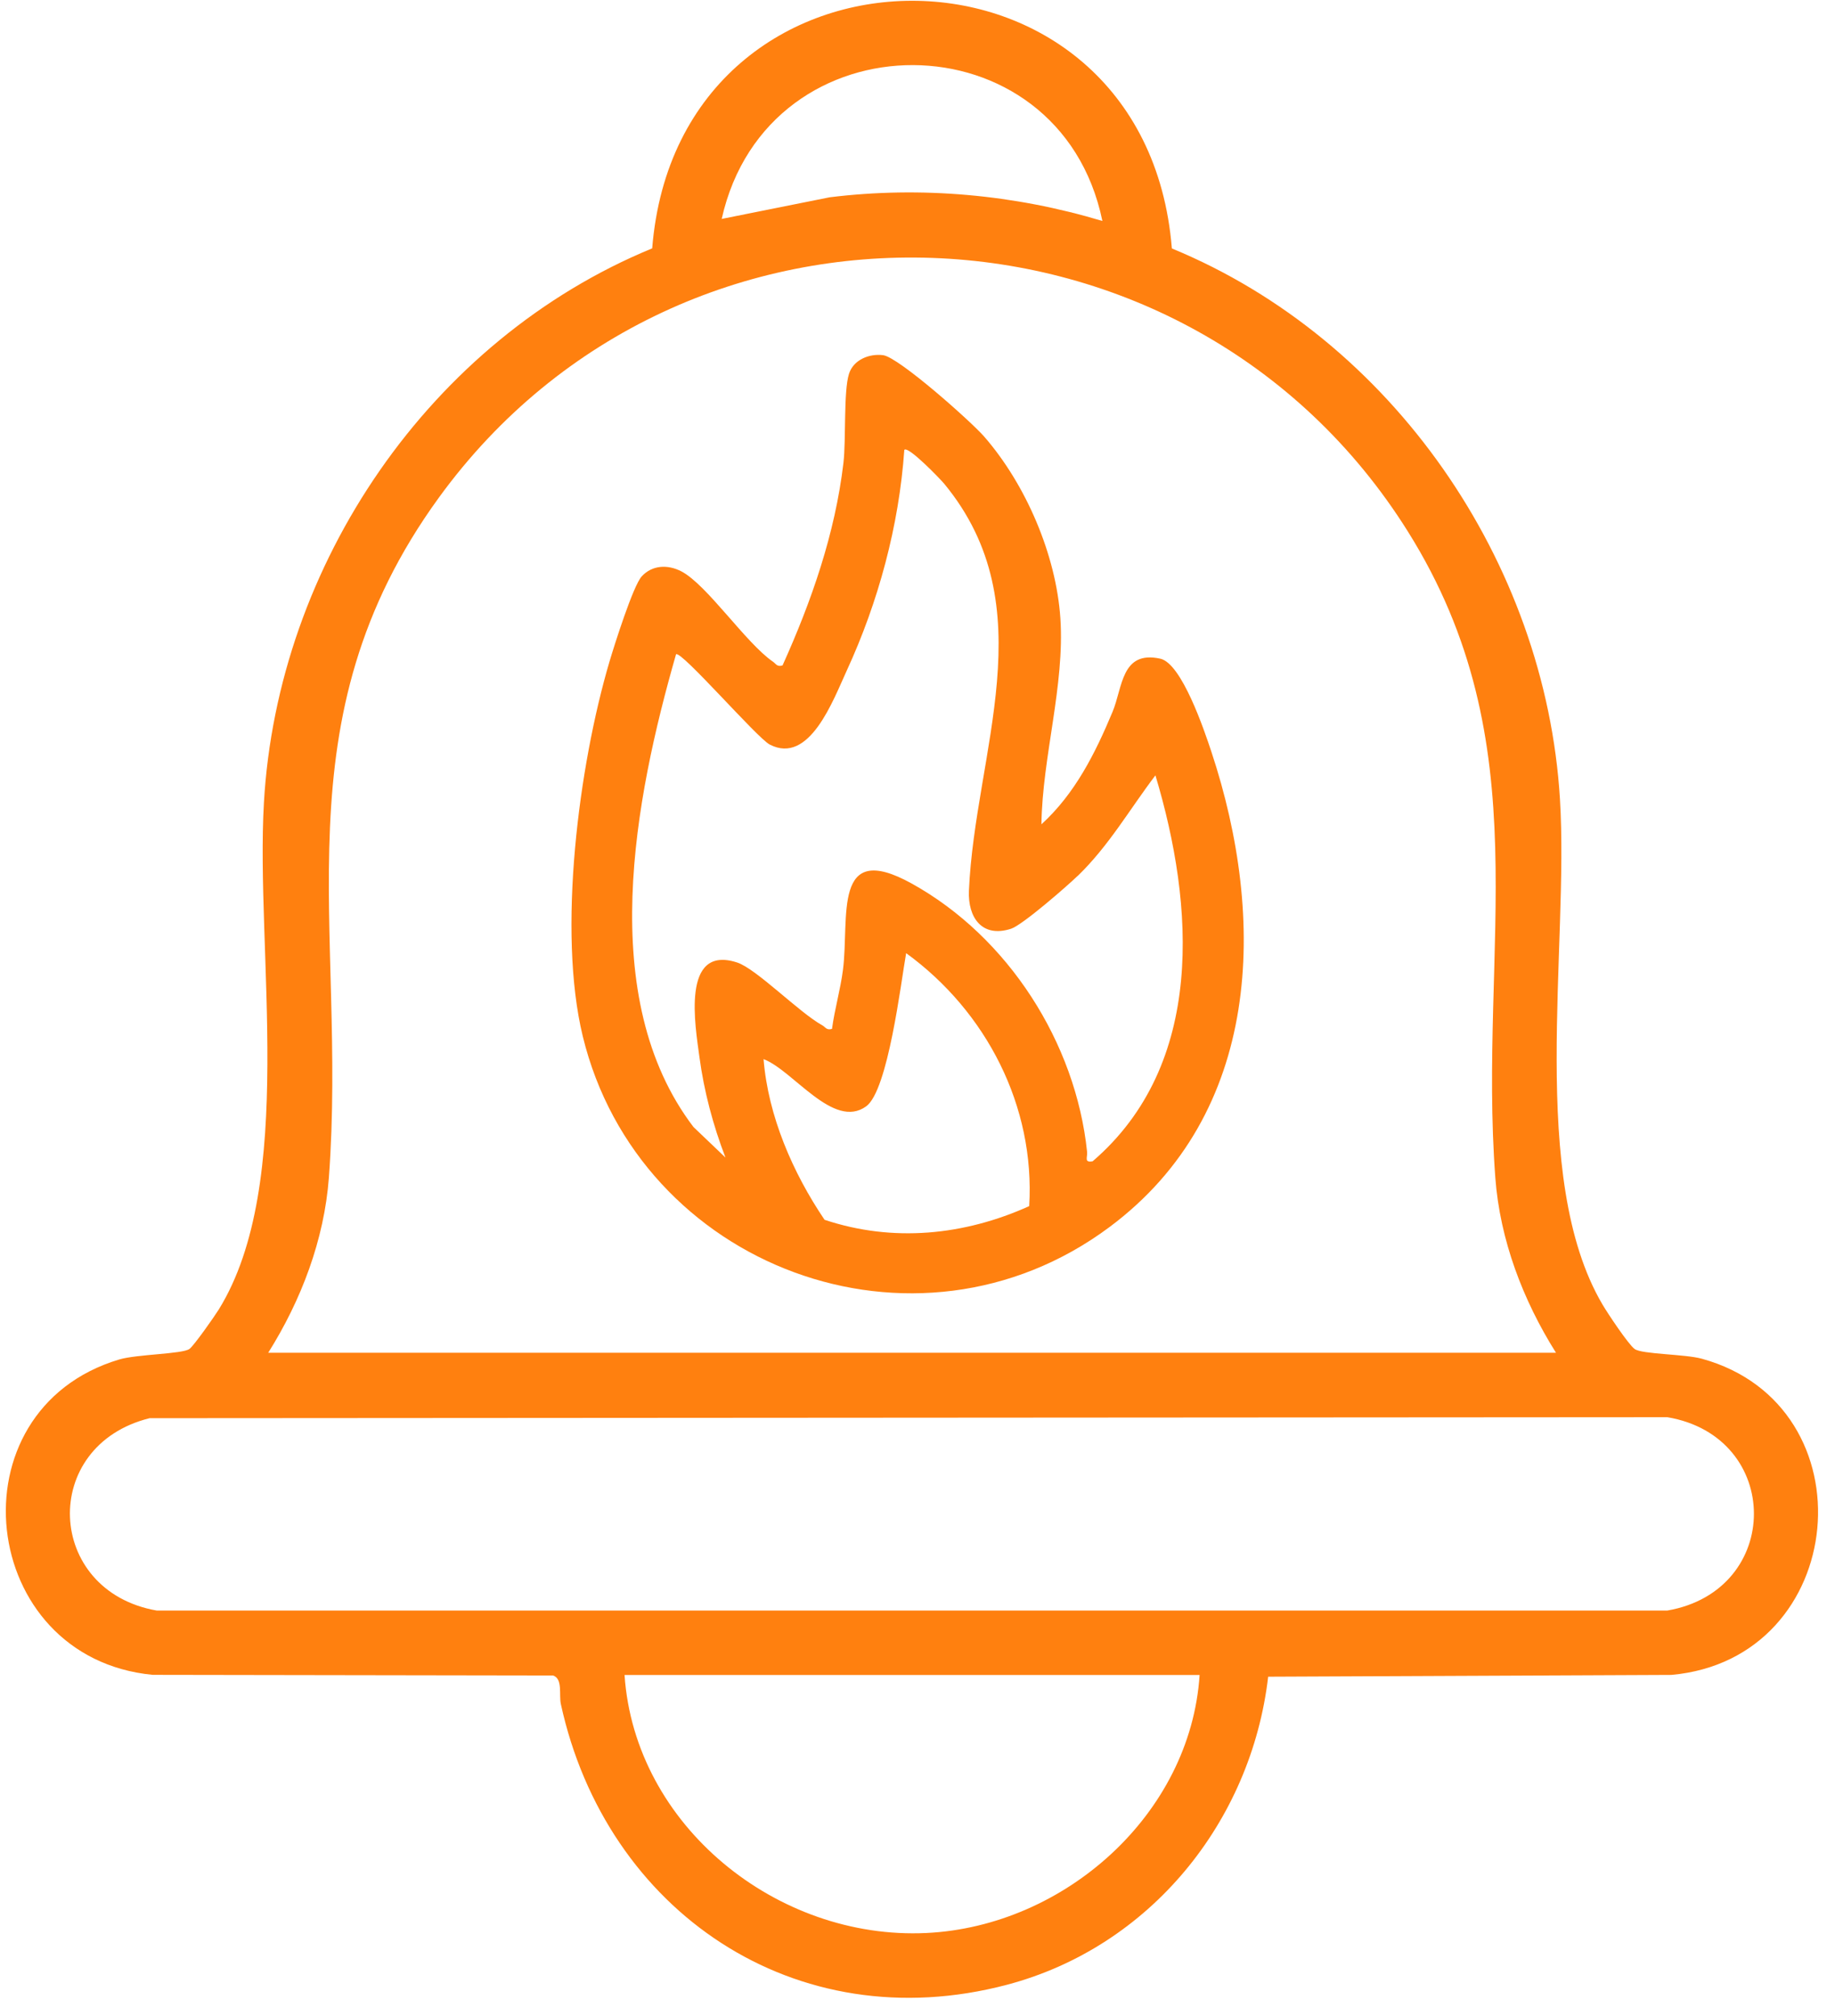 <svg width="91" height="100" viewBox="0 0 91 100" fill="none" xmlns="http://www.w3.org/2000/svg">
<path d="M58.117 12.324C69.048 16.83 76.639 27.875 77.36 39.628C77.814 47.023 75.767 58.408 79.468 64.7C79.722 65.133 80.752 66.682 81.064 66.909C81.424 67.172 83.56 67.159 84.396 67.391C92.85 69.719 91.715 82.288 82.884 83.073L62.89 83.162C62.051 90.361 57.031 96.567 49.935 98.442C39.426 101.219 30.049 94.784 27.813 84.518C27.713 84.056 27.918 83.263 27.427 83.102L7.575 83.07C-1.104 82.239 -2.483 69.949 5.906 67.43C6.778 67.167 9.041 67.162 9.395 66.906C9.625 66.736 10.629 65.302 10.847 64.953C14.719 58.695 12.664 47.224 13.088 39.813C13.762 27.988 21.322 16.856 32.343 12.318C33.656 -4.031 56.785 -4.078 58.114 12.318L58.117 12.324ZM54.669 10.96C52.546 0.686 38.068 0.652 35.79 10.858L41.14 9.786C45.675 9.226 50.305 9.648 54.669 10.96ZM77.164 67.096C75.528 64.496 74.382 61.495 74.154 58.403C73.3 46.898 76.438 36.924 69.816 26.358C58.947 9.015 33.819 8.086 21.768 24.676C13.712 35.766 17.233 45.959 16.31 58.403C16.079 61.495 14.936 64.494 13.301 67.096H77.166H77.164ZM7.421 70.34C1.942 71.696 2.249 78.916 7.772 79.881H82.684C88.418 78.888 88.404 71.255 82.684 70.291L7.421 70.34ZM59.49 83.078H30.972C31.477 90.541 38.527 96.231 45.943 95.874C52.8 95.543 59.039 89.986 59.49 83.078Z" fill="#FF800F"/>
<path d="M51.639 40.891C53.314 39.367 54.316 37.358 55.173 35.305C55.678 34.097 55.599 32.248 57.538 32.669C58.604 32.899 59.725 36.233 60.074 37.285C62.825 45.59 62.582 55.23 55.018 60.863C45.395 68.029 31.679 62.835 28.901 51.401C27.635 46.19 28.699 37.983 30.224 32.818C30.458 32.027 31.394 29.06 31.822 28.59C32.342 28.019 33.118 27.992 33.785 28.337C35.059 28.996 36.987 31.897 38.334 32.821C38.494 32.931 38.521 33.083 38.807 33.005C40.245 29.817 41.415 26.461 41.827 22.96C41.962 21.803 41.827 19.412 42.102 18.543C42.322 17.844 43.107 17.528 43.794 17.616C44.568 17.717 48.146 20.897 48.806 21.654C50.873 24.026 52.373 27.519 52.585 30.66C52.809 33.997 51.691 37.53 51.646 40.886L51.639 40.891ZM53.444 43.441C52.907 43.961 50.7 45.884 50.139 46.065C48.696 46.533 47.994 45.502 48.05 44.184C48.351 37.292 51.865 30.111 46.829 23.999C46.654 23.785 45.033 22.095 44.846 22.313C44.585 26.066 43.56 29.859 41.989 33.267C41.319 34.719 40.144 37.953 38.172 36.929C37.548 36.606 33.783 32.252 33.526 32.451C31.477 39.597 29.522 49.502 34.389 55.897L35.977 57.413C35.361 55.811 34.911 54.12 34.684 52.415C34.487 50.931 33.756 46.832 36.553 47.738C37.504 48.045 39.647 50.235 40.78 50.855C40.938 50.941 40.979 51.112 41.26 51.031C41.391 50.051 41.679 49.081 41.804 48.099C42.134 45.504 41.258 41.631 45.211 43.821C50.006 46.477 53.348 51.724 53.91 57.129C53.939 57.403 53.745 57.678 54.185 57.599C59.784 52.785 59.237 44.909 57.299 38.456C56.001 40.166 55.008 41.927 53.447 43.444L53.444 43.441ZM51.04 59.819C51.336 54.873 48.922 50.171 44.937 47.275C44.679 48.726 44.041 54.086 42.955 54.873C41.329 56.046 39.339 53.089 37.866 52.531C38.093 55.355 39.317 58.173 40.891 60.5C44.285 61.632 47.819 61.277 51.04 59.822V59.819Z" fill="#FF800F"/>
</svg>
